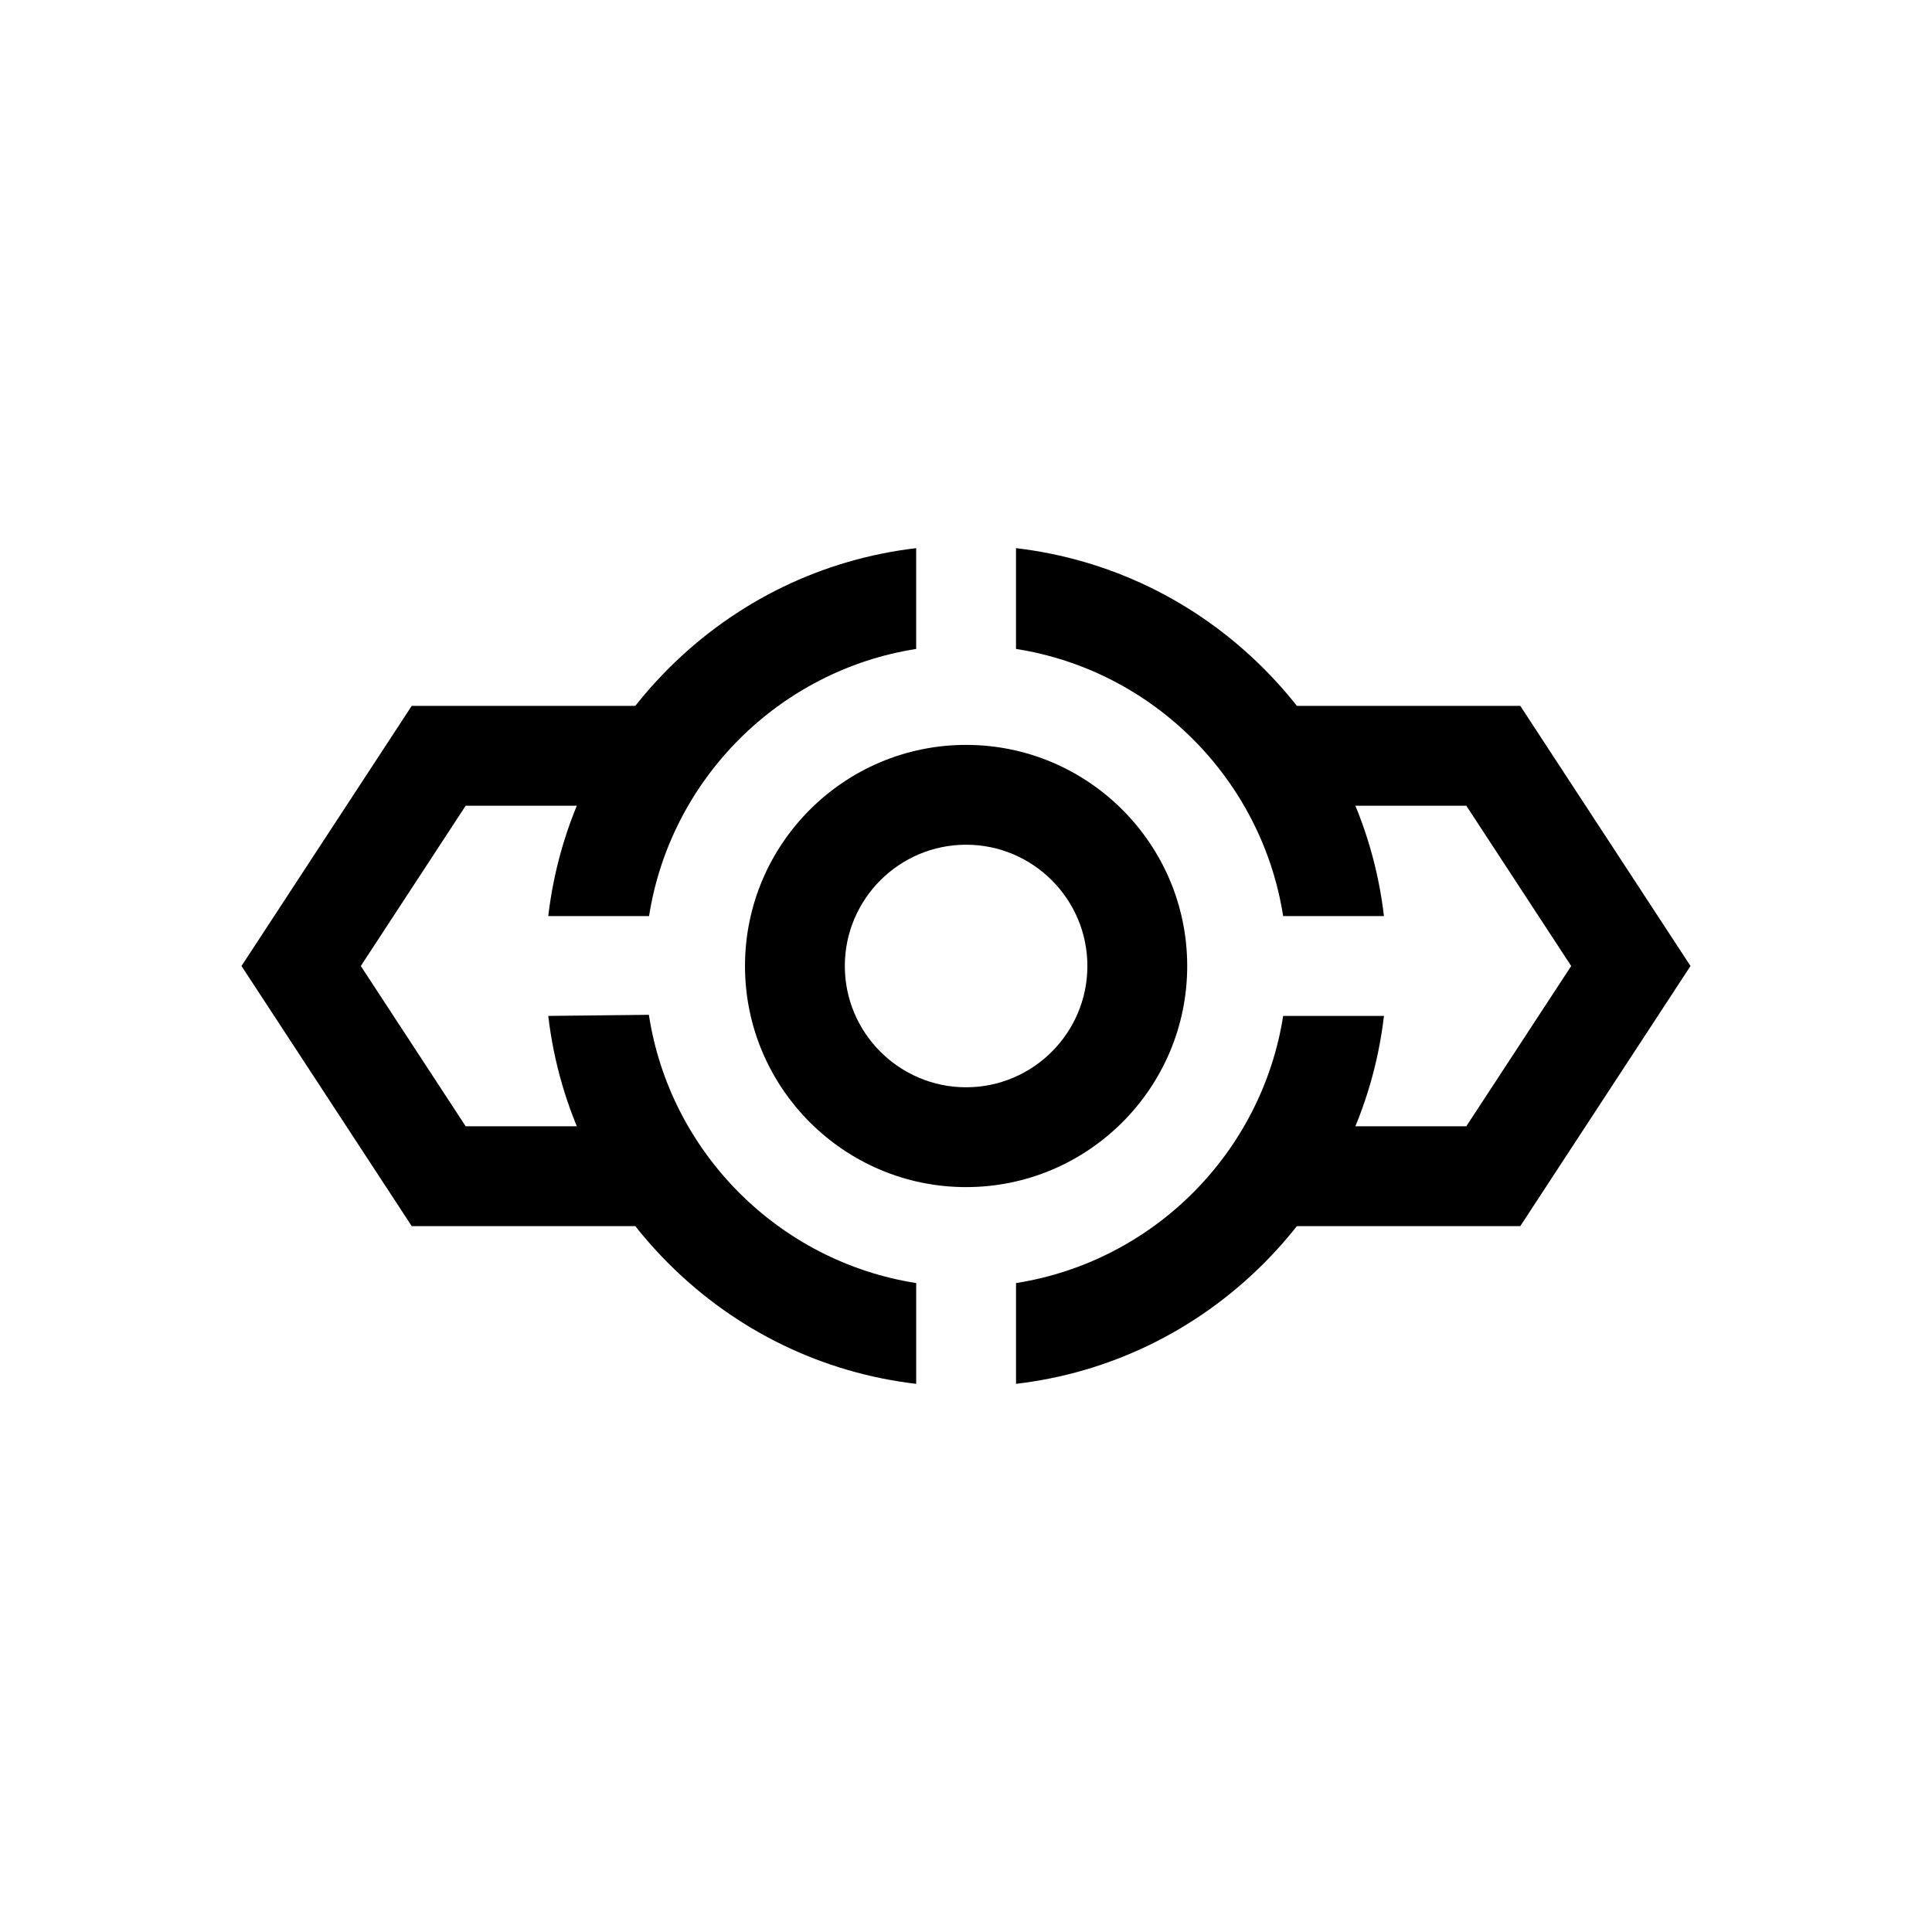<?xml version="1.0" encoding="UTF-8"?><svg id="b" xmlns="http://www.w3.org/2000/svg" viewBox="0 0 2048 2048"><path d="M1024.11,789.62c-129.24,0-234.38,105.14-234.38,234.38s105.14,234.38,234.38,234.38,234.38-105.14,234.38-234.38-105.14-234.38-234.38-234.38ZM1024.11,1152.56c-70.89,0-128.56-57.67-128.56-128.56s57.67-128.56,128.56-128.56,128.56,57.67,128.56,128.56-57.67,128.56-128.56,128.56Z"/><path d="M971.2,1466.94c-99.11-11.64-190.83-55.91-262.48-127.55-71.64-71.64-115.91-163.37-127.55-262.48l106.66-1.17c22.35,145.86,137.67,261.51,283.37,284.36v106.85ZM1077.02,1360.1c145.31-22.79,260.4-137.88,283.19-283.19h106.85c-11.64,99.11-55.91,190.83-127.55,262.48-71.64,71.64-163.37,115.91-262.48,127.55v-106.85ZM971.2,687.9c-145.31,22.79-260.4,137.88-283.18,283.19h-106.85c11.64-99.11,55.91-190.83,127.55-262.48,71.64-71.64,163.37-115.91,262.48-127.55v106.85ZM1077.02,581.06c99.11,11.64,190.83,55.91,262.48,127.55,71.64,71.64,115.91,163.37,127.55,262.48h-106.85c-22.79-145.31-137.88-260.4-283.19-283.19v-106.85Z"/><polygon points="1611.58 1299.72 1349.26 1299.72 1349.26 1193.9 1554.36 1193.9 1665.53 1024 1554.36 854.1 1349.26 854.1 1349.26 748.28 1611.58 748.28 1792 1024 1611.58 1299.72"/><polygon points="698.74 1299.72 436.42 1299.72 256 1024 436.42 748.28 698.74 748.28 698.74 854.1 493.64 854.1 382.47 1024 493.64 1193.9 698.74 1193.9 698.74 1299.72"/></svg>